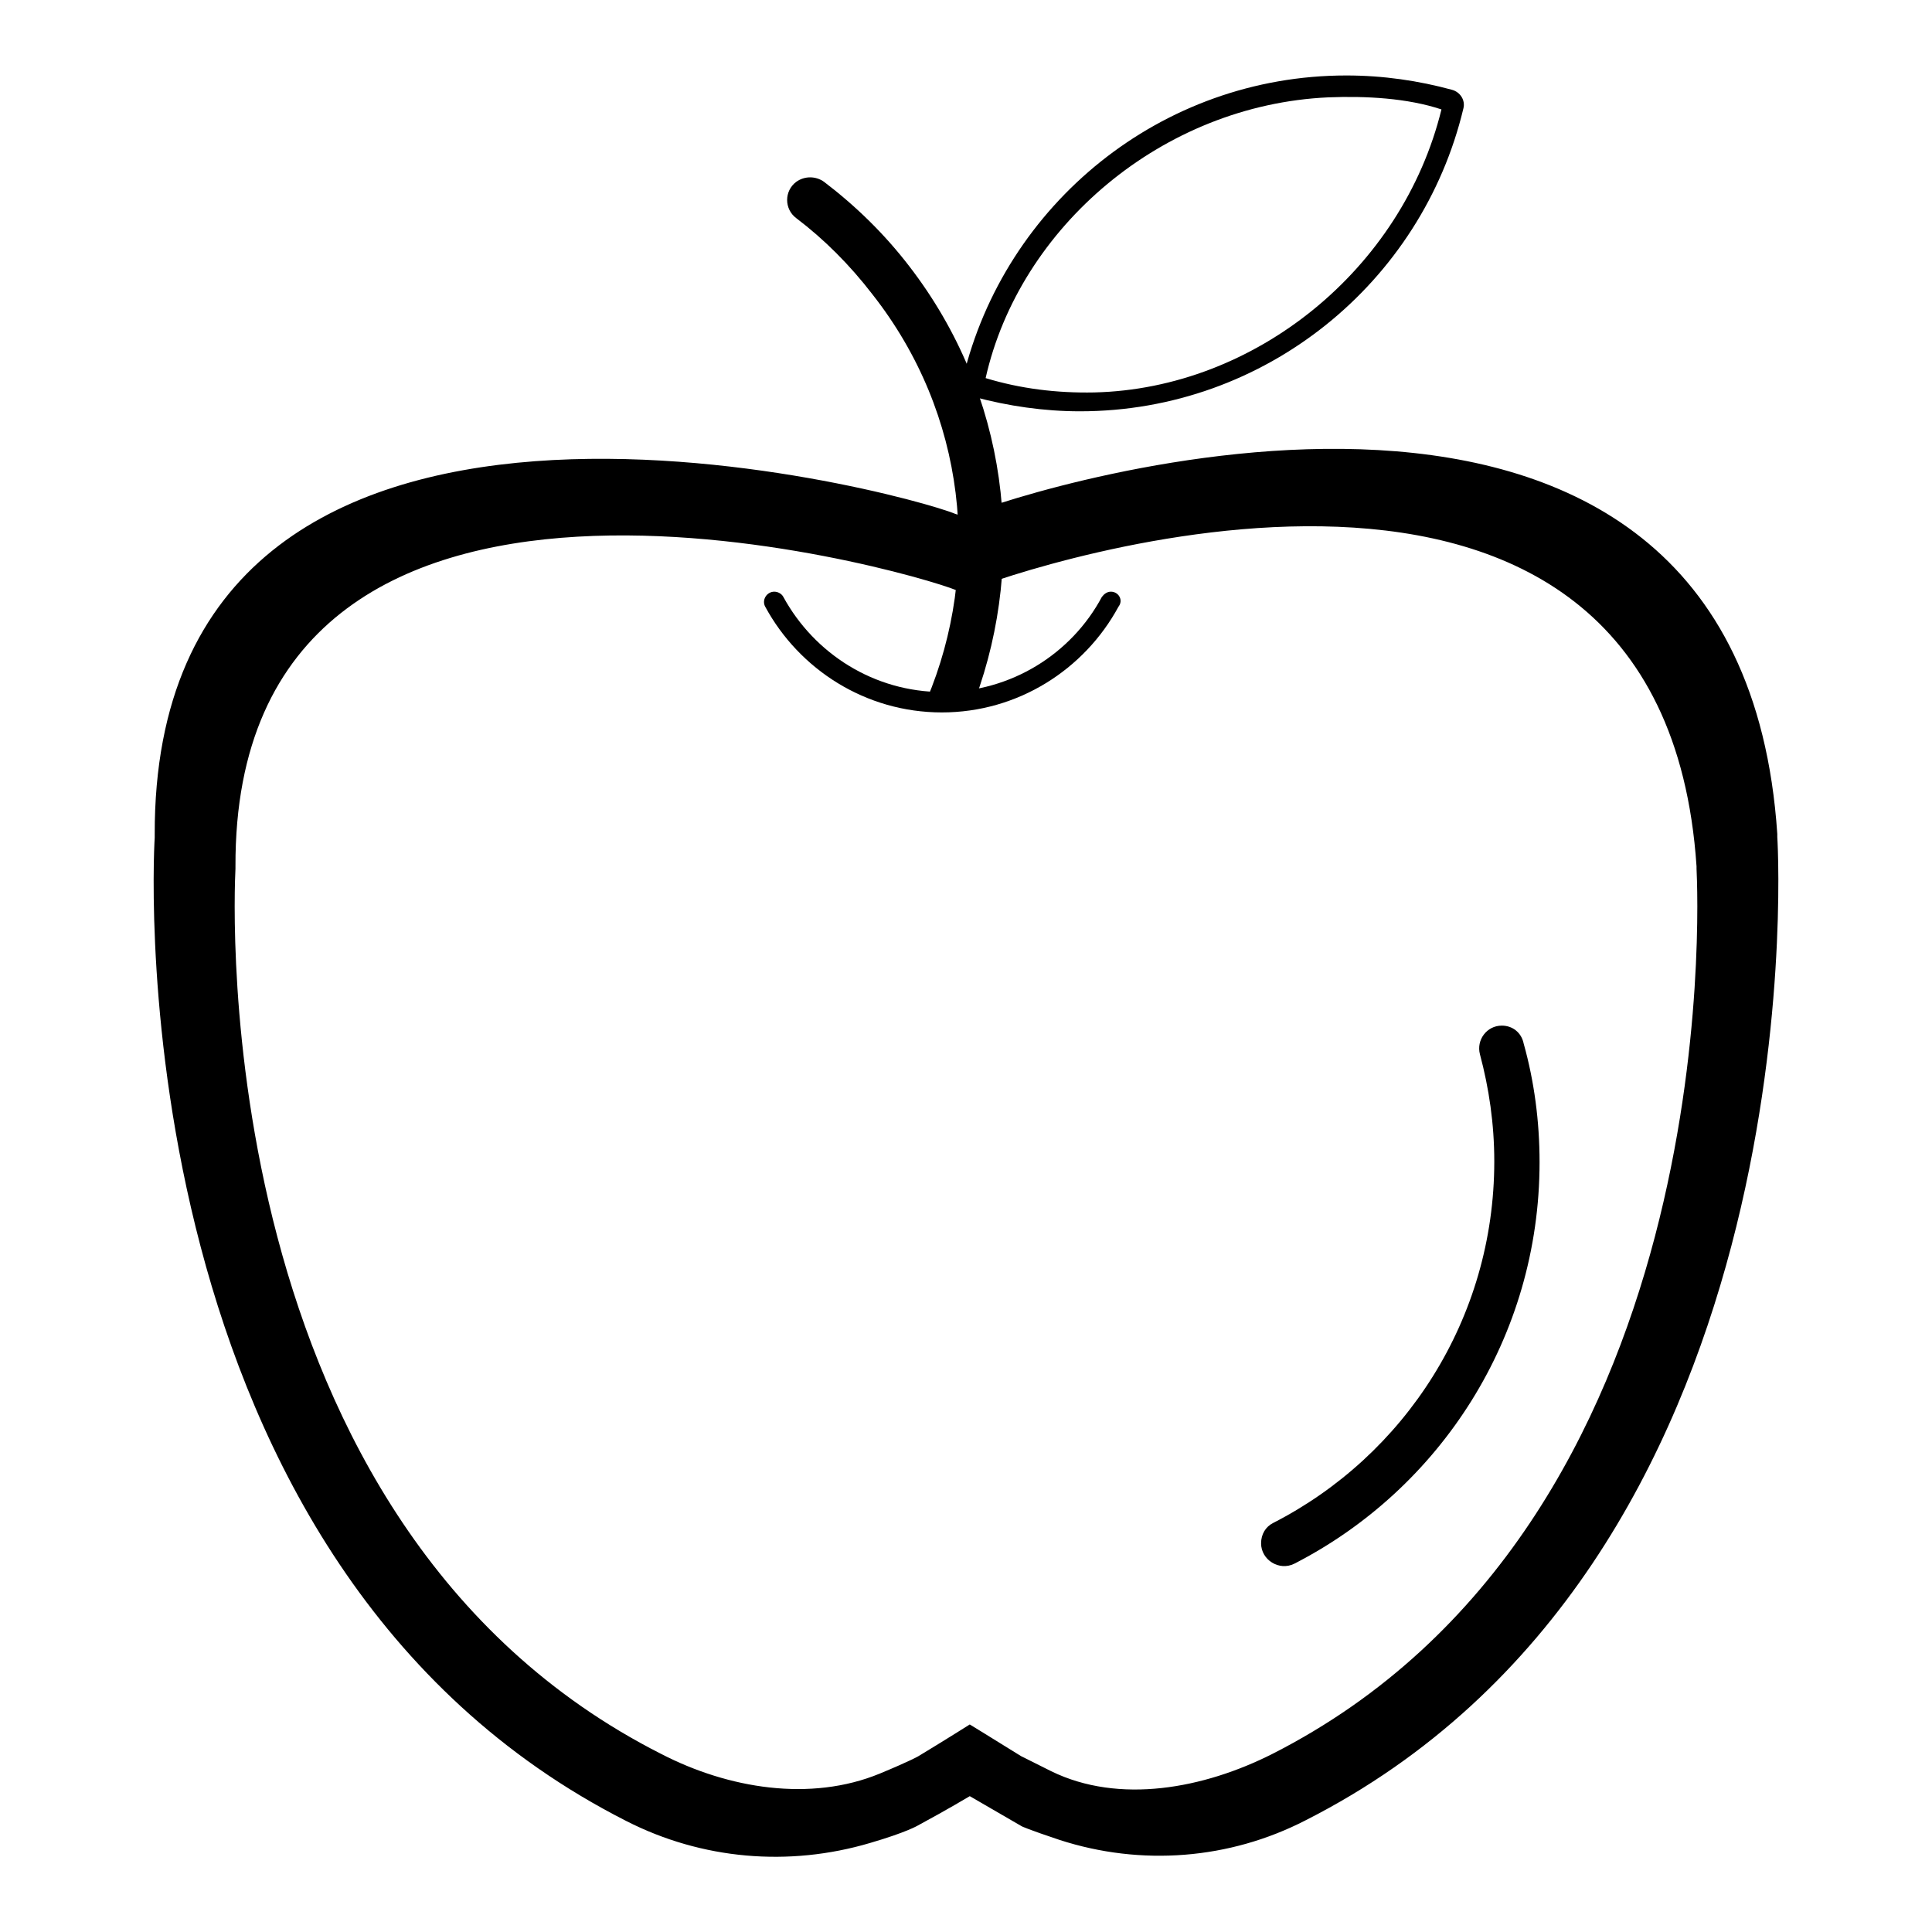 <?xml version="1.0" encoding="utf-8"?>
<!-- Svg Vector Icons : http://www.onlinewebfonts.com/icon -->
<!DOCTYPE svg PUBLIC "-//W3C//DTD SVG 1.1//EN" "http://www.w3.org/Graphics/SVG/1.1/DTD/svg11.dtd">
<svg version="1.1" xmlns="http://www.w3.org/2000/svg" xmlns:xlink="http://www.w3.org/1999/xlink" x="0px" y="0px" viewBox="0 0 256 256" enable-background="new 0 0 256 256" xml:space="preserve">
<g> <path fill="#000000" d="M235.5,110.9c0-0.1,0-0.2,0-0.4c-5.1-76.2-100.2-45.3-107-42.4c-0.3,0.1-0.6,0.2-0.9,0.2 c-0.3,0-0.7-0.1-1-0.2c-6.9-2.9-106.3-29.9-106.1,42.5c0,0.1,0,0.2,0,0.4c-0.3,4.7-4.3,96.4,62.5,130.3c10,5.1,21.5,6.1,32.3,2.9 c4.8-1.4,6.3-2.3,6.3-2.3c3.9-2.1,6.9-3.9,6.9-3.9c0,0,0,0,0,0c0,0,0,0,0,0c0,0,3.1,1.8,6.9,4c0,0,0.8,0.4,5,1.8 c10.8,3.5,22.5,2.6,32.6-2.6C239.8,207.3,235.8,115.6,235.5,110.9L235.5,110.9z M168.6,232.4c-9.1,4.6-20.3,6.7-29.3,2.3 c-3.6-1.8-4-2-4-2c-3.7-2.3-6.8-4.2-6.8-4.2s0,0,0,0h0c0,0-3,1.9-6.8,4.2c0,0-1,0.6-5.1,2.3c-9.2,3.8-20.1,2-29-2.6 C27.4,201.9,31,119.3,31.2,115.1c0-0.1,0-0.2,0-0.3c-0.2-65.1,89.2-39.2,95.5-36.6c0.3,0.1,0.6,0.2,0.9,0.2c0.3,0,0.6-0.1,0.9-0.2 c6.2-2.6,91.7-32,96.3,36.6c0,0.1,0,0.2,0,0.3C225,119.3,228.6,201.9,168.6,232.4L168.6,232.4z"/> <path fill="#000000" d="M199,135.9c-2,0-3.4,1.9-2.9,3.8c1.2,4.5,1.9,9.2,1.9,14.2c0,20.9-11.9,39-29.3,47.9 c-1,0.5-1.6,1.5-1.6,2.7c0,2.2,2.4,3.7,4.4,2.7c19.3-9.9,32.5-30,32.5-53.2c0-5.4-0.7-10.7-2.1-15.7 C201.6,136.8,200.4,135.9,199,135.9z M147.2,78.4c-0.5,0-0.9,0.3-1.2,0.7c-4,7.5-12,12.6-21.1,12.6c-9.1,0-17-5.1-21.1-12.6 c-0.2-0.4-0.7-0.7-1.2-0.7c-1,0-1.7,1.1-1.2,2c4.5,8.3,13.3,14,23.4,14c10.1,0,18.9-5.7,23.4-14C148.9,79.5,148.2,78.4,147.2,78.4z  M178.4,10c-24.6,0-45.3,17.1-50.8,40.1c-0.3,1.1,0.4,2.2,1.5,2.5c4.5,1.2,9.2,1.9,14,1.9c24.6,0,45.3-17.1,50.8-40.1 c0.3-1.1-0.4-2.2-1.5-2.5C188,10.7,183.3,10,178.4,10z M145,52c-5,0.1-9.8-0.5-14.4-1.9c4.5-20,23.4-36.2,45.4-37.2 c5-0.2,10.5,0.1,15,1.6c0,0,0,0,0,0C185.8,35.7,166.3,51.5,145,52L145,52z"/> <path fill="#000000" d="M122.8,92.7h6.4c6.9-18.7,4.4-40.4-8.7-57.4c-3.3-4.3-7.1-8-11.3-11.2c-1.1-0.8-2.6-0.8-3.7,0 c-1.6,1.2-1.6,3.6,0,4.8c3.7,2.8,7.1,6.2,10.1,10.1C128.1,54.9,130.1,75.4,122.8,92.7z"/></g>
</svg>